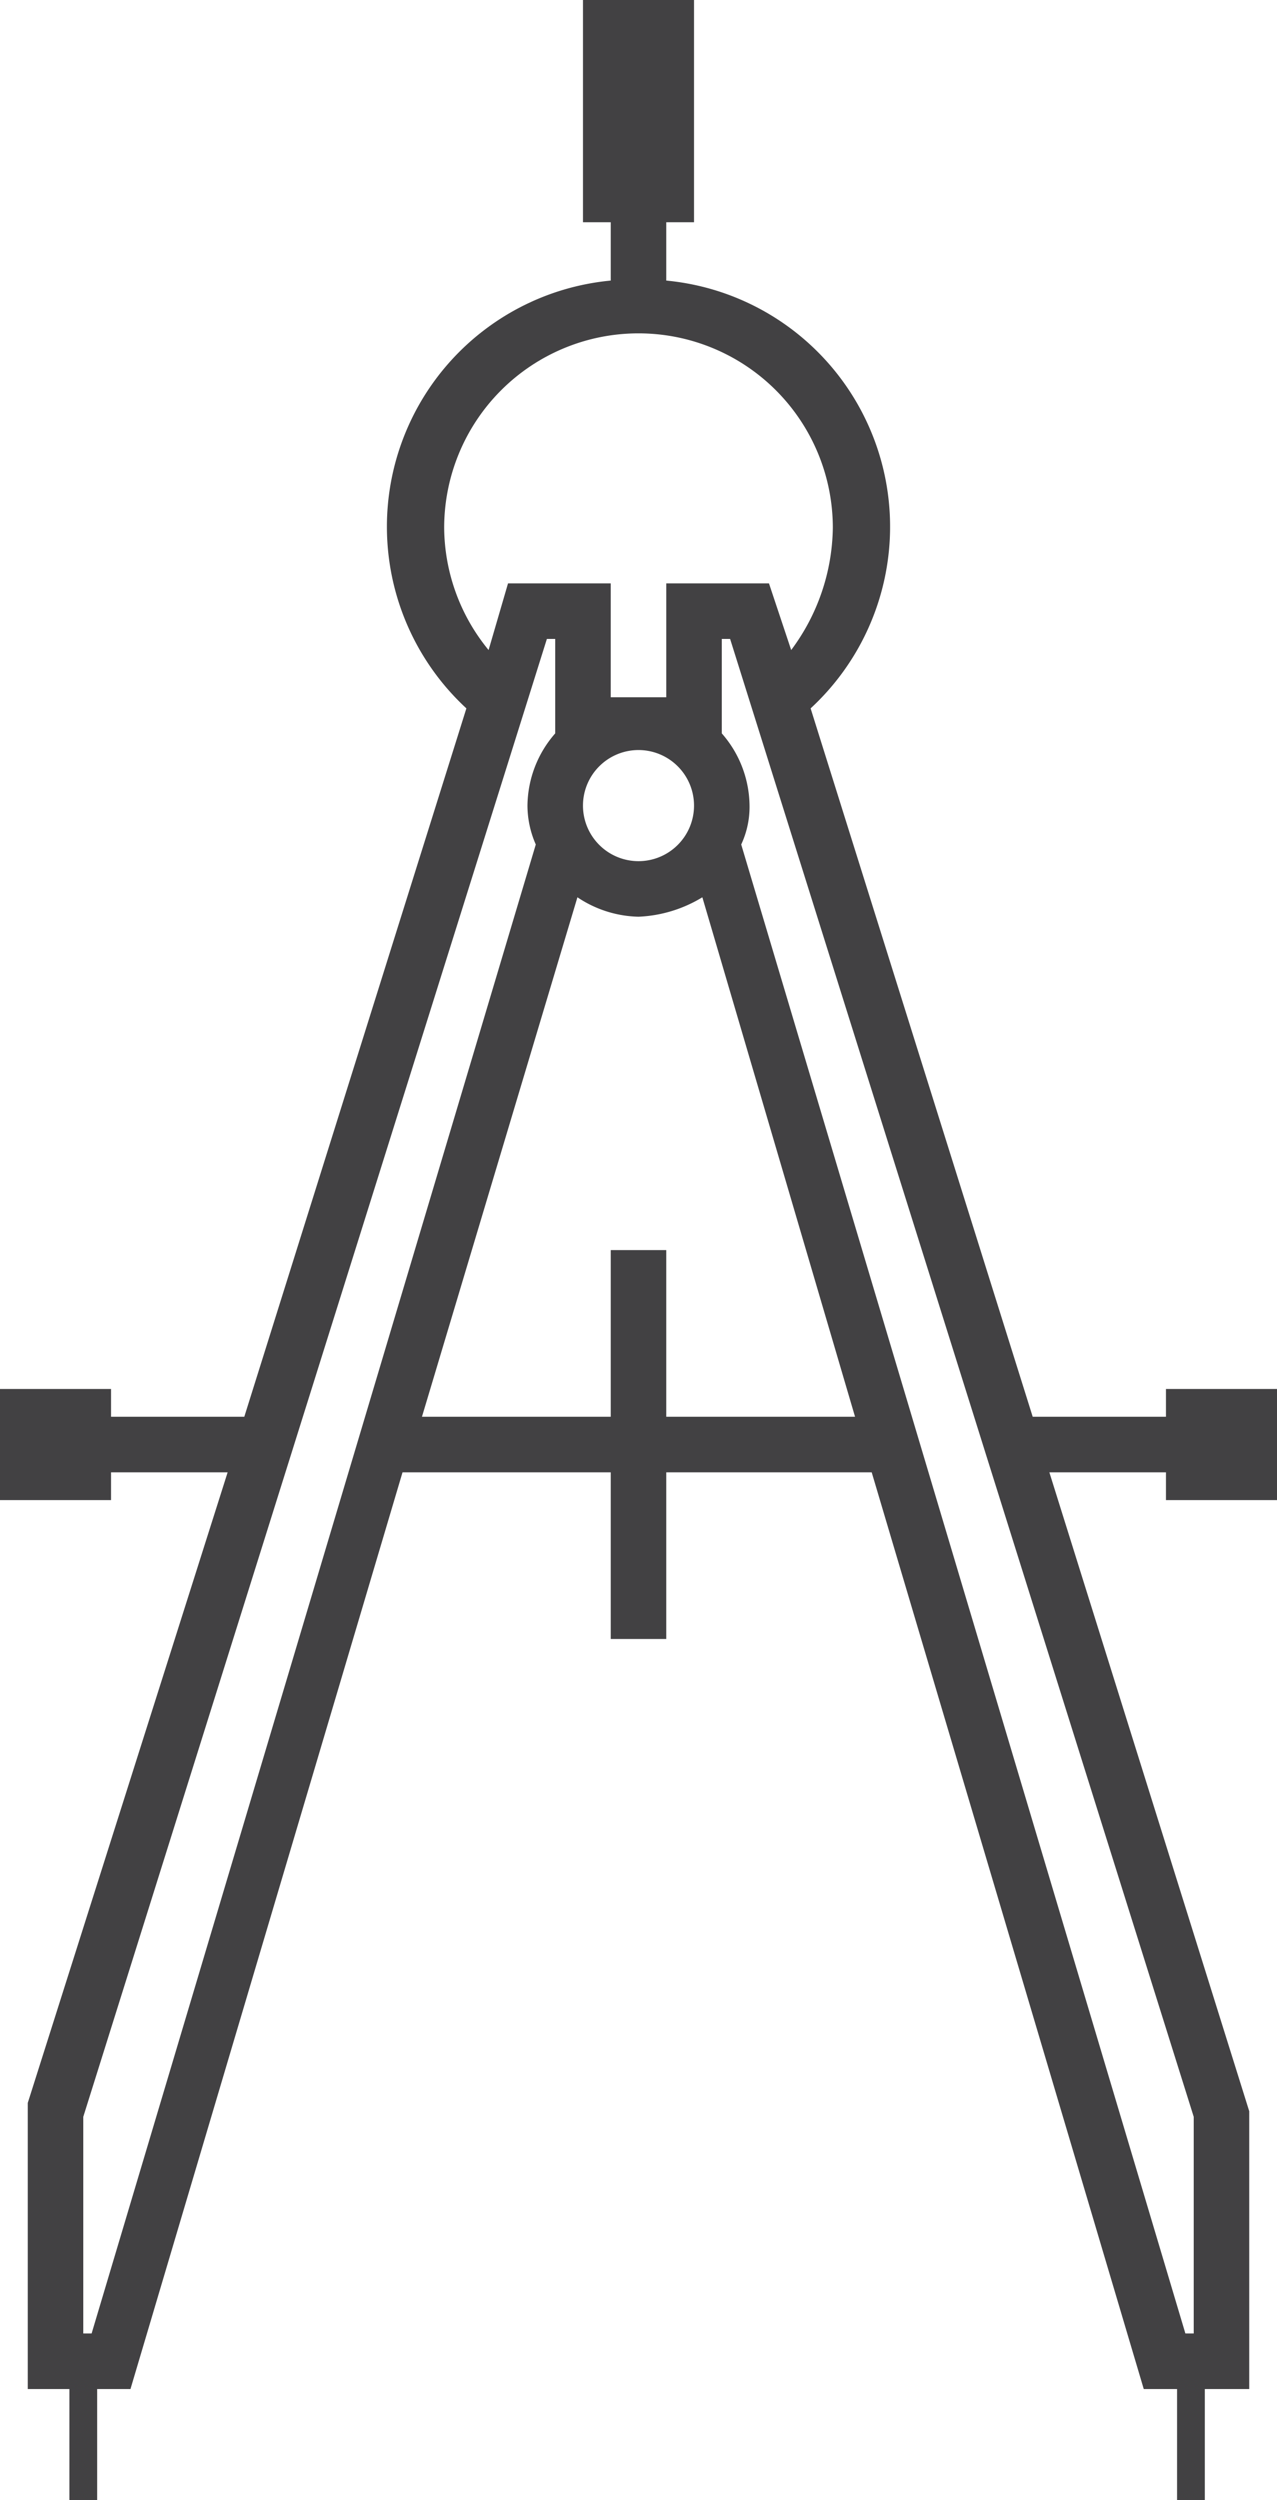 <svg id="Layer_1" data-name="Layer 1" xmlns="http://www.w3.org/2000/svg" viewBox="0 0 46 90"><g id="Layer_1-2" data-name="Layer 1"><path d="M69,56H64.2l-8-25.5A8.9,8.9,0,0,0,51,15.1V13h1V5H48v8h1v2.1a8.9,8.9,0,0,0-5.2,15.4L35.8,56H31V55H27v4h4V58h4.2L28,80.7V91h1.5v4h1V91h1.2l9.8-33H49v6h2V58h7.4l9.8,33h1.2v4h1V91H72V81L64.8,58H69v1h4V55H69ZM43,24a7,7,0,0,1,14,0,7.5,7.5,0,0,1-1.5,4.4L54.7,26H51v4.1H49V26H45.3l-.7,2.4A7,7,0,0,1,43,24Zm9,10a2,2,0,1,1-2-2A2,2,0,0,1,52,34ZM30.3,89H30V81.2L46.7,28H47v3.4A4,4,0,0,0,46,34a3.5,3.5,0,0,0,.3,1.4ZM51,56V50H49v6H42.2l5.6-18.7A4.1,4.1,0,0,0,50,38a4.8,4.8,0,0,0,2.3-.7L57.8,56ZM70,81.2V89h-.3l-16-53.6A3.2,3.2,0,0,0,54,34a4,4,0,0,0-1-2.6V28h.3Z" transform="translate(-27 -5)" fill="#424143"/></g></svg>

